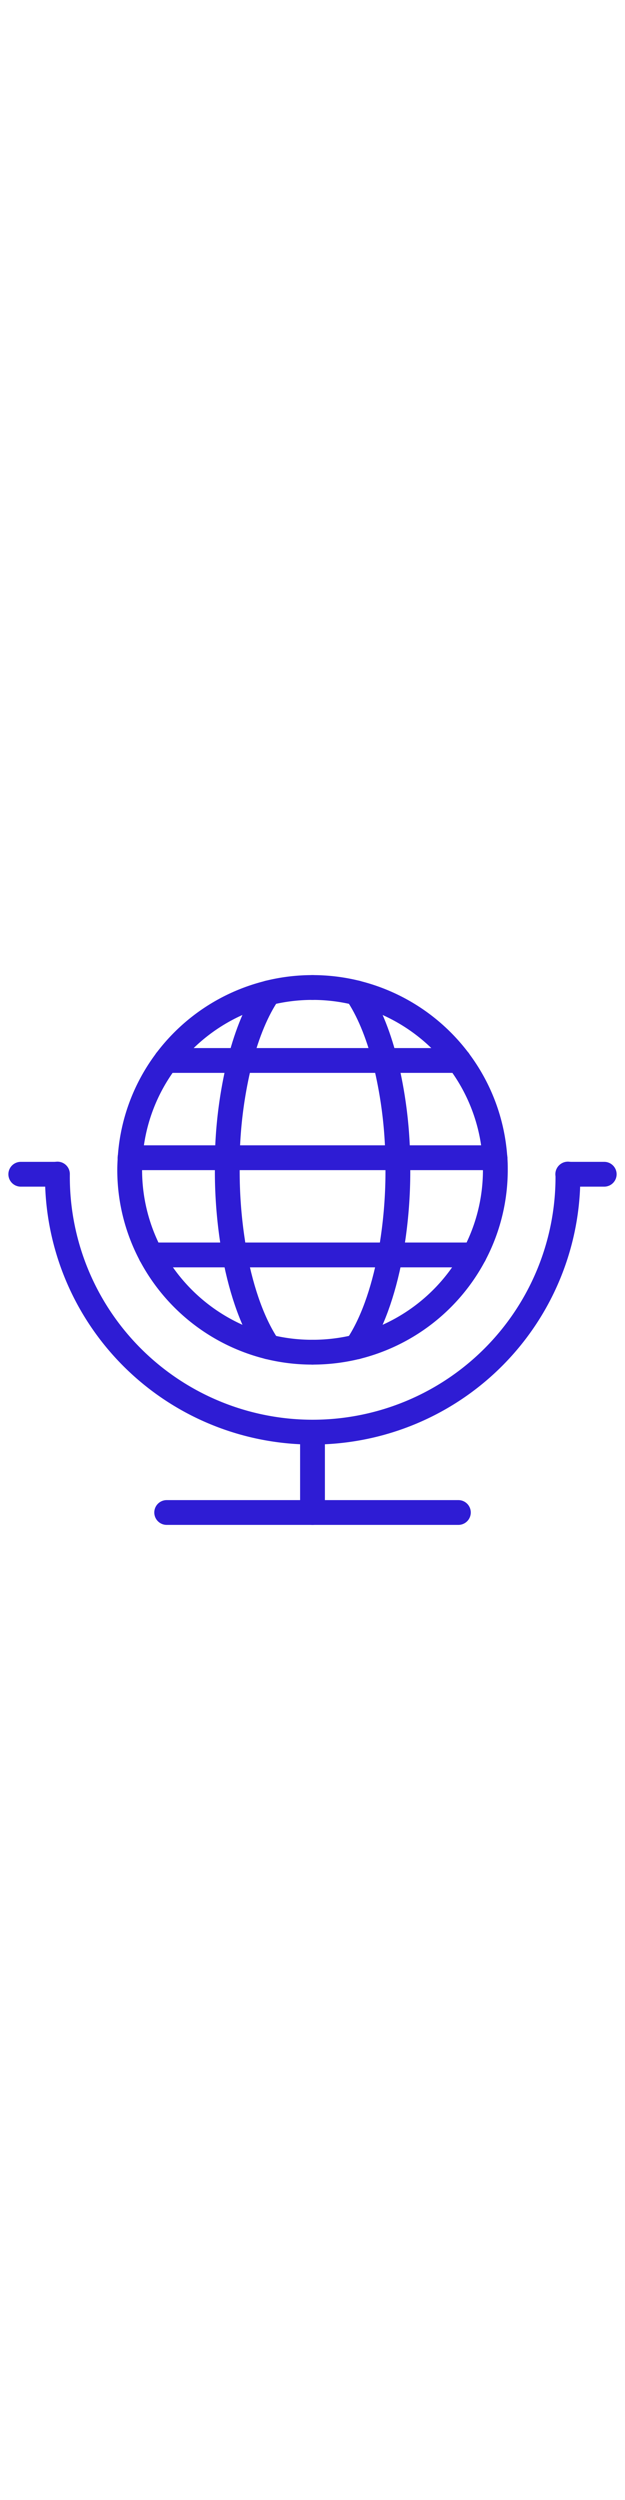 <svg viewBox="0 0 200 200" xmlns="http://www.w3.org/2000/svg" data-name="Layer 1" id="Layer_1" width="50"><defs><style>.cls-1{fill:none;stroke:#2e1cd4;stroke-linecap:round;stroke-linejoin:round;stroke-width:7.94px;}</style></defs><path d="M100,160.65V184" class="cls-1"/><path d="M53.34,184h93.34" class="cls-1"/><path d="M193.35,75.76H181.68" class="cls-1"/><path d="M18.32,75.76H6.65" class="cls-1"/><path d="M181.73,75.7a81.68,81.68,0,1,1-163.35,0" class="cls-1"/><path d="M123.18,39.35h23.61" class="cls-1"/><path d="M76.83,39.35h46.35" class="cls-1"/><path d="M76.83,39.35H53.2" class="cls-1"/><path d="M41.65,70.47H72.73" class="cls-1"/><path d="M48.26,101.58H75.1" class="cls-1"/><path d="M124.91,101.58H75.1" class="cls-1"/><path d="M124.91,101.58h26.84" class="cls-1"/><path d="M72.76,70.47h54.52" class="cls-1"/><path d="M127.28,70.47h31.09" class="cls-1"/><path d="M124.91,101.58a149.61,149.61,0,0,0,2.41-27.23c0-1.3,0-2.6,0-3.89" class="cls-1"/><path d="M127.28,70.47a139.22,139.22,0,0,0-4.09-31.11" class="cls-1"/><path d="M124.91,101.58c-2.3,12.23-6.07,22.49-10.78,29.39" class="cls-1"/><path d="M114.13,131v0" class="cls-1"/><path d="M114.13,17.74h0" class="cls-1"/><path d="M123.18,39.35c-2.27-8.81-5.38-16.23-9.05-21.61" class="cls-1"/><path d="M41.65,70.47A57.93,57.93,0,0,1,53.2,39.36" class="cls-1"/><path d="M100,16a58.32,58.32,0,0,0-14.14,1.73" class="cls-1"/><path d="M48.26,101.58A58.61,58.61,0,0,0,85.89,131" class="cls-1"/><path d="M100,132.7A58,58,0,0,1,85.89,131" class="cls-1"/><path d="M41.65,70.47c-.08,1.28-.15,2.56-.15,3.87a58,58,0,0,0,6.76,27.24" class="cls-1"/><path d="M53.2,39.35A58.48,58.48,0,0,1,85.89,17.74" class="cls-1"/><path d="M72.73,70.47a139.22,139.22,0,0,1,4.09-31.11" class="cls-1"/><path d="M85.89,17.74h0" class="cls-1"/><path d="M72.73,70.47c0,1.28,0,2.59,0,3.89a148.61,148.61,0,0,0,2.42,27.23" class="cls-1"/><path d="M75.1,101.58c2.3,12.23,6.08,22.49,10.79,29.39" class="cls-1"/><path d="M76.83,39.35c2.28-8.81,5.38-16.23,9.06-21.61" class="cls-1"/><path d="M85.89,131v0" class="cls-1"/><path d="M53.2,39.35h0" class="cls-1"/><path d="M146.8,39.35h0" class="cls-1"/><path d="M41.61,70.47h0" class="cls-1"/><path d="M48.26,101.58h0" class="cls-1"/><path d="M151.75,101.58h0" class="cls-1"/><path d="M158.4,70.47h0" class="cls-1"/><path d="M158.51,74.34c0-1.31,0-2.59-.14-3.87" class="cls-1"/><path d="M100,16a58.4,58.4,0,0,1,14.15,1.73" class="cls-1"/><path d="M158.37,70.47a58.13,58.13,0,0,0-11.58-31.11" class="cls-1"/><path d="M146.79,39.35a58.5,58.5,0,0,0-32.65-21.61" class="cls-1"/><path d="M114.12,131A59.05,59.05,0,0,1,100,132.7" class="cls-1"/><path d="M151.75,101.58A58.59,58.59,0,0,1,114.13,131" class="cls-1"/><path d="M151.75,101.58a58,58,0,0,0,6.76-27.24" class="cls-1"/></svg>